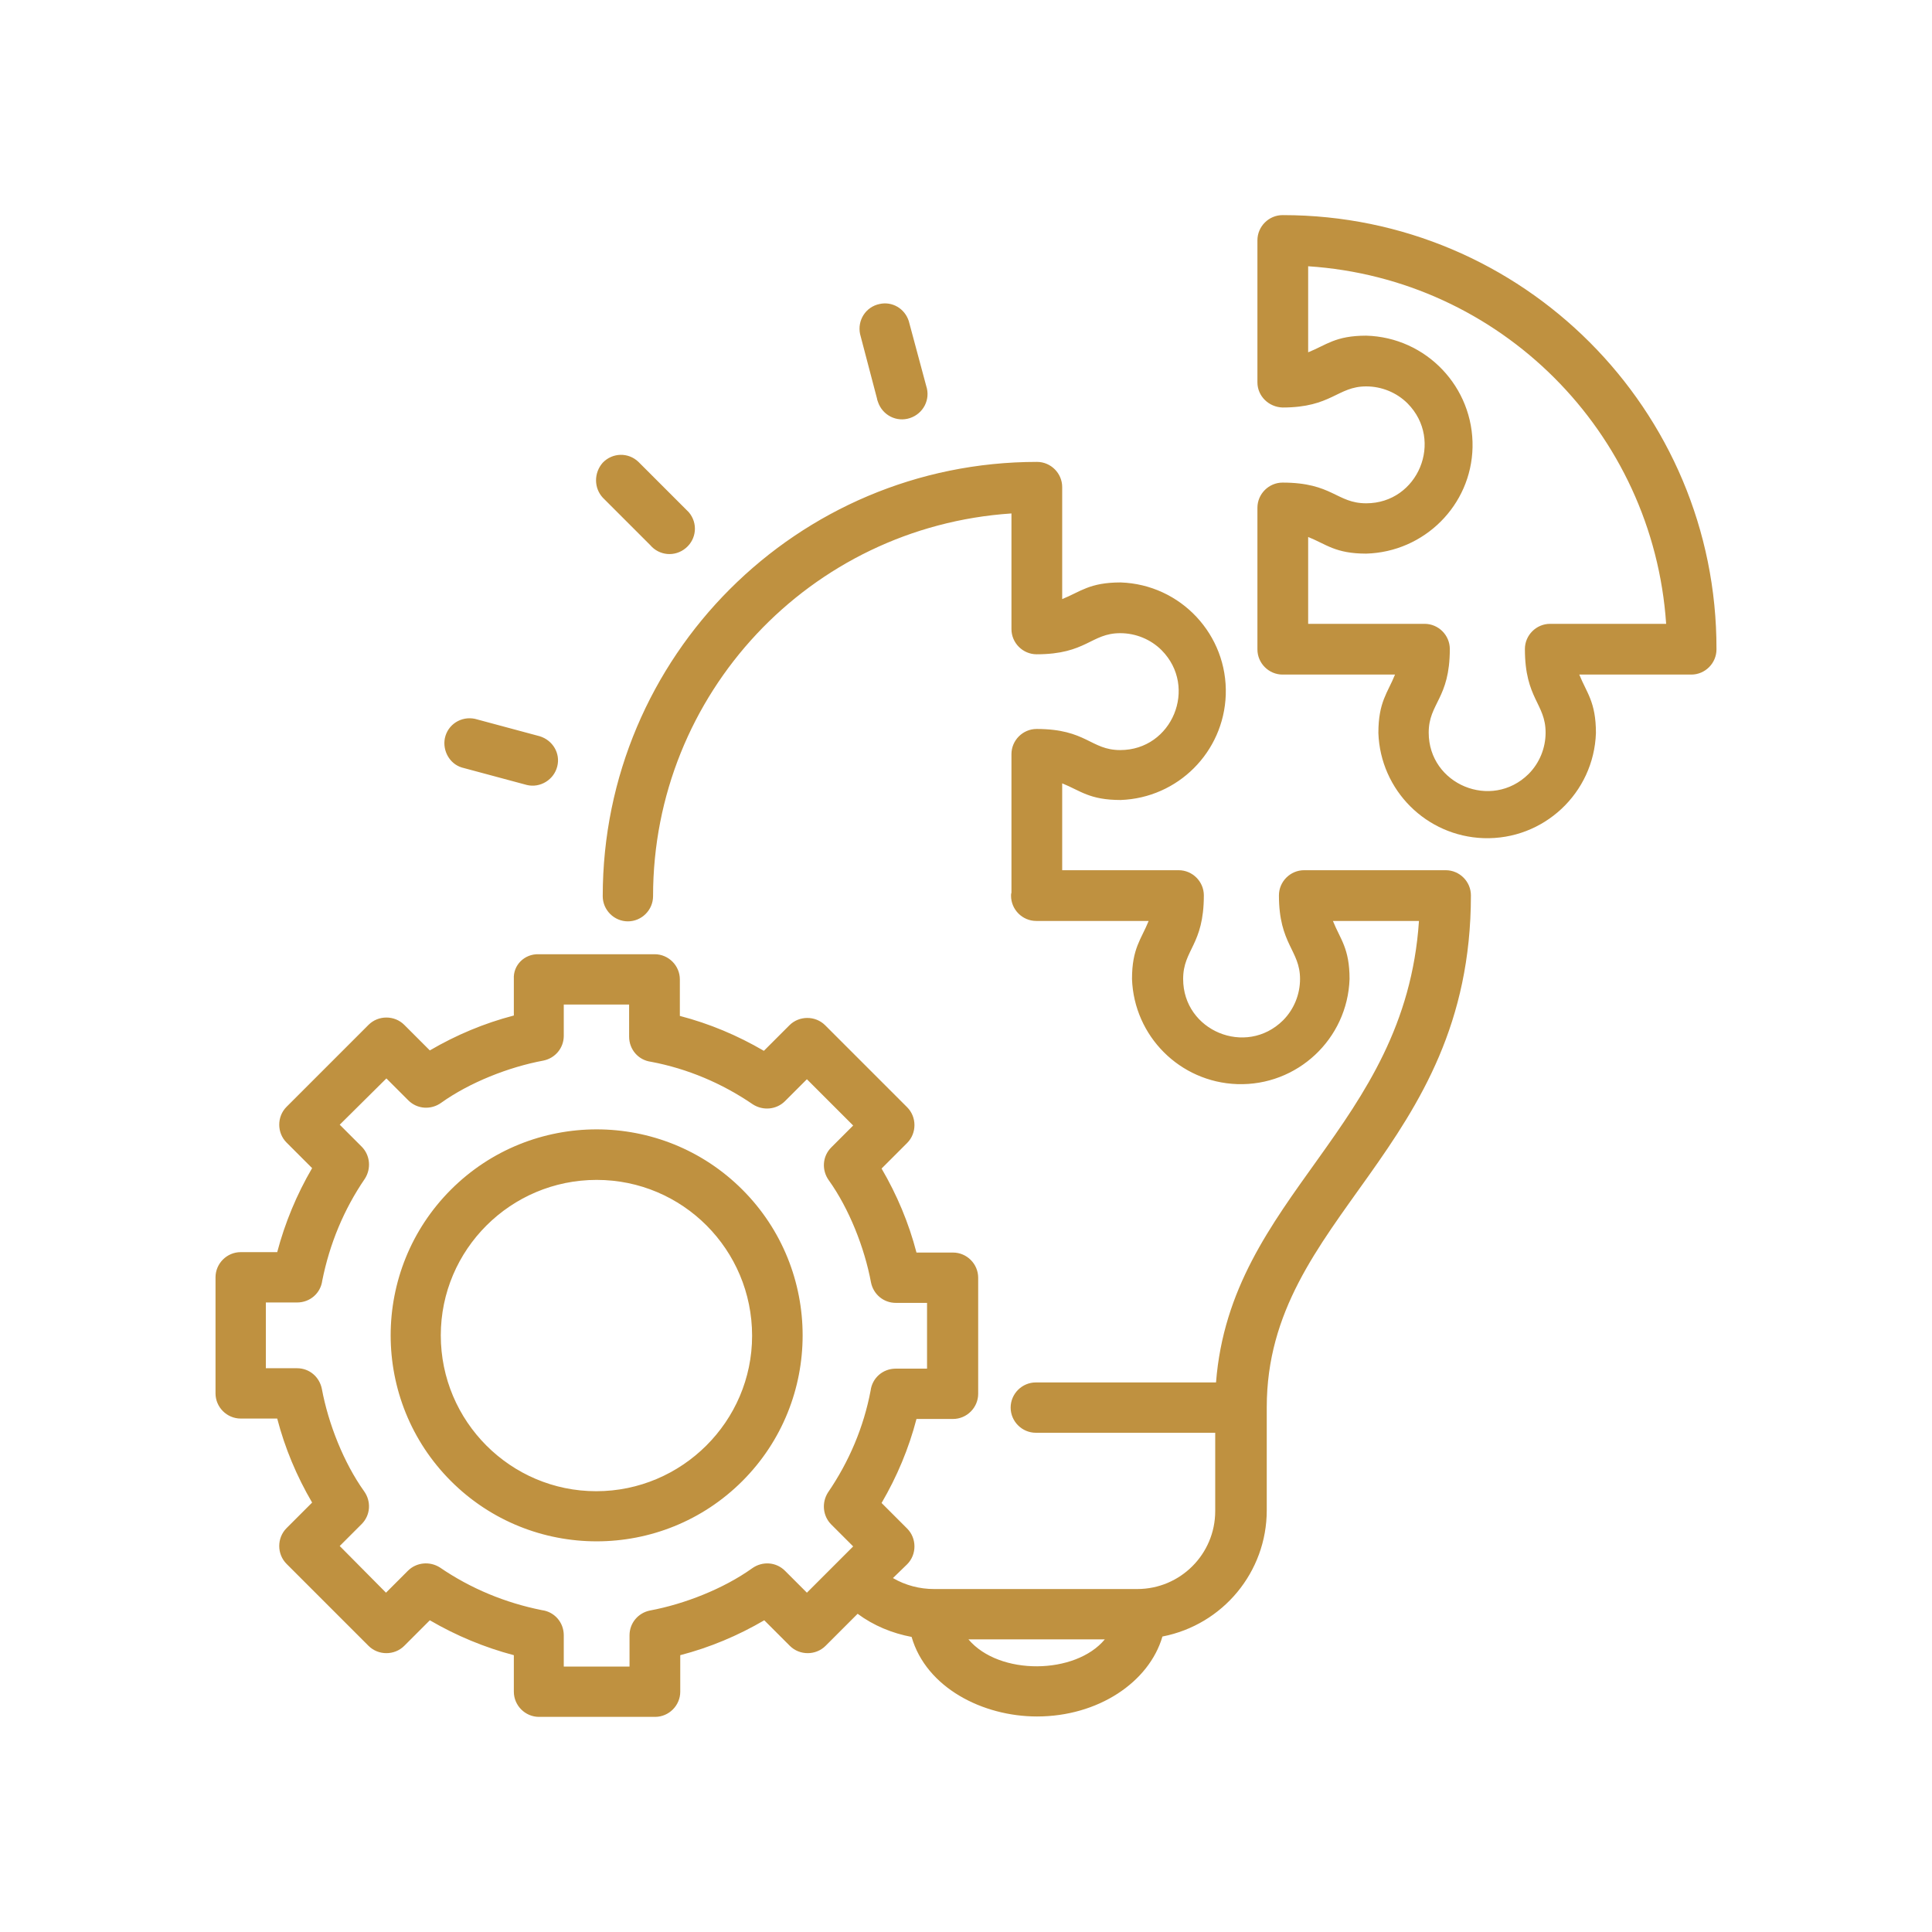 <?xml version="1.0" encoding="utf-8"?>
<!-- Generator: Adobe Illustrator 24.2.0, SVG Export Plug-In . SVG Version: 6.00 Build 0)  -->
<svg version="1.1" id="Layer_1" xmlns="http://www.w3.org/2000/svg" xmlns:xlink="http://www.w3.org/1999/xlink" x="0px" y="0px"
	 viewBox="0 0 476 476" style="enable-background:new 0 0 476 476;" xml:space="preserve">
<style type="text/css">
	.st0{fill-rule:evenodd;clip-rule:evenodd;fill:#BF9140;}
</style>
<path class="st0" d="M322.3,65.6v21.2c4.5-1.8,6.7-4.1,14.3-4.1c14.8,0.4,26.5,12.7,26.2,27.5c-0.3,14.3-11.9,25.8-26.2,26.2
	c-7.6,0-9.8-2.3-14.3-4.1v21.4H351c3.4,0,6.2,2.8,6.2,6.2c0,12.3-5.2,13.3-5.2,20.6c0,12.8,15.5,19.2,24.6,10.2
	c2.7-2.7,4.2-6.4,4.2-10.2c0-7.2-5.1-8.3-5.1-20.6c0-3.4,2.8-6.2,6.2-6.2h28.6C407.3,106.4,369.6,68.7,322.3,65.6z M132.7,235.1
	h28.6c3.4,0,6.2,2.8,6.2,6.2l0,0v9c7.3,1.9,14.2,4.8,20.7,8.6l6.3-6.3c2.4-2.4,6.4-2.4,8.8,0l20.2,20.2c2.4,2.4,2.4,6.4,0,8.8
	l-6.3,6.3c3.8,6.5,6.7,13.4,8.6,20.7h9c3.4,0,6.2,2.8,6.2,6.2v28.6c0,3.4-2.8,6.2-6.2,6.2h-9c-1.9,7.3-4.8,14.2-8.6,20.7l6.3,6.3
	c2.4,2.4,2.4,6.4,0,8.8c0,0,0,0,0,0l-3.5,3.4c3.1,1.8,6.6,2.7,10.1,2.7h50.1c10.6,0,19.2-8.6,19.2-19.2V353h-44.2
	c-3.4,0-6.2-2.8-6.2-6.2c0-3.4,2.8-6.2,6.2-6.2h44.4c3.6-46.1,46.6-62.6,50-113.7h-21.2c1.8,4.5,4.1,6.7,4.1,14.3
	c-0.5,14.8-12.9,26.4-27.7,25.9c-14.1-0.5-25.4-11.8-25.9-25.9c0-7.6,2.3-9.8,4.1-14.3h-27.7c-3.4,0-6.2-2.8-6.2-6.2v0
	c0-0.3,0-0.5,0.1-0.8v-34.1c0-3.4,2.8-6.2,6.2-6.2c12.3,0,13.3,5.2,20.6,5.2c12.8,0,19.2-15.5,10.2-24.6c-2.7-2.7-6.4-4.2-10.2-4.2
	c-7.2,0-8.3,5.2-20.6,5.2c-3.4,0-6.2-2.8-6.2-6.2v-28.5c-49.7,3.3-88.3,44.5-88.3,94.3c0,3.4-2.8,6.2-6.2,6.2s-6.2-2.8-6.2-6.2
	c0-59.1,47.9-107,107-107c3.4,0,6.2,2.8,6.2,6.2v27.6c4.5-1.8,6.7-4.1,14.4-4.1c14.8,0.5,26.4,12.9,25.9,27.7
	c-0.5,14.1-11.8,25.4-25.9,25.9c-7.7,0-9.9-2.3-14.4-4.1v21.4h28.7l0,0c3.4,0,6.2,2.8,6.2,6.2c0,12.3-5.1,13.3-5.1,20.6
	c0,12.8,15.5,19.2,24.6,10.2c2.7-2.7,4.2-6.4,4.2-10.2c0-7.1-5.2-8.5-5.2-20.6c0-3.4,2.8-6.2,6.2-6.2h34.9l0,0
	c3.4,0,6.2,2.8,6.2,6.2c0,63.1-50.3,78.9-50.3,126.1v25.4c0,15.2-10.8,28.2-25.7,31.1c-3.3,11.3-15.9,19.7-30.9,19.7
	c-13.4,0-27.3-7.1-30.9-19.6c-4.8-0.9-9.4-2.8-13.3-5.7l-7.9,7.9c-2.4,2.4-6.4,2.4-8.8,0l-6.3-6.3c-6.5,3.8-13.4,6.7-20.7,8.6v9
	c0,3.4-2.8,6.2-6.2,6.2h-28.6c-3.4,0-6.2-2.8-6.2-6.2v-9c-7.2-1.9-14.2-4.8-20.7-8.6l-6.3,6.3c-2.4,2.4-6.4,2.4-8.8,0l-20.2-20.2
	c-2.4-2.4-2.4-6.4,0-8.8l6.3-6.3c-3.8-6.5-6.7-13.4-8.6-20.7h-9c-3.4,0-6.2-2.8-6.2-6.2v-28.6c0-3.4,2.8-6.2,6.2-6.2h9
	c1.9-7.2,4.8-14.2,8.6-20.7l-6.3-6.3c-2.4-2.4-2.4-6.4,0-8.8l20.2-20.2c2.4-2.4,6.4-2.4,8.8,0l6.3,6.3c6.5-3.8,13.4-6.7,20.7-8.6v-9
	C126.4,237.8,129.2,235,132.7,235.1L132.7,235.1z M155.1,247.5h-16.2v7.7l0,0c0,3-2.1,5.5-5,6.1c-8.6,1.6-18.2,5.4-25.2,10.4
	c-2.5,1.8-5.9,1.6-8.1-0.6l-5.4-5.4l-11.5,11.4l5.4,5.4c2.1,2.1,2.4,5.4,0.8,7.9c-5.2,7.6-8.7,16.1-10.5,25.1
	c-0.4,3.1-3,5.4-6.2,5.4h-7.7v16.2h7.7c3,0,5.5,2.1,6.1,5.1c1.6,8.6,5.4,18.2,10.4,25.2c1.8,2.5,1.6,5.9-0.6,8.1l-5.4,5.4l11.4,11.5
	l5.4-5.4c2.1-2.1,5.4-2.4,7.9-0.8c7.6,5.2,16.1,8.7,25.1,10.5c3.1,0.4,5.4,3,5.4,6.2v7.7h16.2v-7.7l0,0c0-3,2.1-5.5,5-6.1
	c8.6-1.6,18.2-5.4,25.2-10.4c2.5-1.8,5.9-1.6,8.1,0.6l5.4,5.4l11.4-11.4l-5.4-5.4c-2.1-2.1-2.4-5.4-0.8-7.9
	c5.2-7.6,8.8-16.1,10.5-25.1c0.4-3.1,3-5.4,6.2-5.4h7.7v-16.2h-7.7l0,0c-3,0-5.5-2.1-6.1-5c-1.6-8.6-5.4-18.2-10.4-25.2
	c-1.8-2.5-1.6-5.9,0.6-8.1l5.4-5.4l-11.4-11.4l-5.4,5.4c-2.1,2.1-5.4,2.4-7.9,0.8c-7.6-5.2-16.1-8.8-25.1-10.5
	c-3.1-0.4-5.4-3-5.4-6.2V247.5L155.1,247.5z M147,290.7c-21.2,0-38.4,17.2-38.4,38.3c0,21.2,17.2,38.4,38.3,38.4
	s38.4-17.2,38.4-38.3c0,0,0,0,0,0l0,0C185.3,307.9,168.2,290.7,147,290.7z M111.1,293.1c-19.8,19.8-19.8,52,0,71.8
	c19.8,19.8,52,19.8,71.8,0s19.8-52,0-71.8c0,0,0,0,0,0l0,0C163.1,273.3,130.9,273.3,111.1,293.1z M211.9,82.3
	c-0.7-3.4,1.4-6.7,4.8-7.4c3.1-0.7,6.2,1.1,7.2,4.2l4.3,16c1.1,3.3-0.7,6.8-4,7.9c-3.3,1.1-6.8-0.7-7.9-4c-0.1-0.2-0.1-0.4-0.2-0.6
	v-0.1L211.9,82.3z M148.5,122.6l11.7,11.7c2.2,2.6,6.1,3,8.8,0.7c2.6-2.2,3-6.1,0.7-8.8c-0.2-0.2-0.4-0.4-0.6-0.6l-0.1-0.1
	l-11.7-11.7c-2.5-2.4-6.4-2.3-8.8,0.2C146.3,116.5,146.3,120.2,148.5,122.6L148.5,122.6z M113.8,189.1l16,4.3
	c3.3,0.8,6.7-1.3,7.5-4.6c0.8-3.2-1.1-6.4-4.3-7.4l-16-4.3c-3.4-0.7-6.7,1.4-7.4,4.8C109,185,110.8,188.2,113.8,189.1L113.8,189.1z
	 M238.6,403.9c7.6,9,26.4,8.7,33.6,0H238.6z M309.8,94.2V59.2c0-3.4,2.8-6.2,6.2-6.2h0.1l0,0c59,0,106.9,47.9,106.8,106.9
	c0,0,0,0,0,0v0.1c0,3.4-2.8,6.2-6.2,6.2h-27.6c1.8,4.5,4.1,6.7,4.1,14.4c-0.5,14.8-12.9,26.4-27.7,25.9
	c-14.1-0.5-25.4-11.8-25.9-25.9c0-7.7,2.3-9.9,4.1-14.4H316c-3.4,0-6.2-2.8-6.2-6.2v-34.9l0,0c0-3.4,2.8-6.2,6.2-6.2
	c12.3,0,13.3,5.1,20.6,5.1c12.8,0,19.2-15.5,10.2-24.6c-2.7-2.7-6.4-4.2-10.2-4.2c-7.1,0-8.5,5.2-20.6,5.2
	C312.6,100.3,309.8,97.6,309.8,94.2L309.8,94.2z"/>
</svg>
